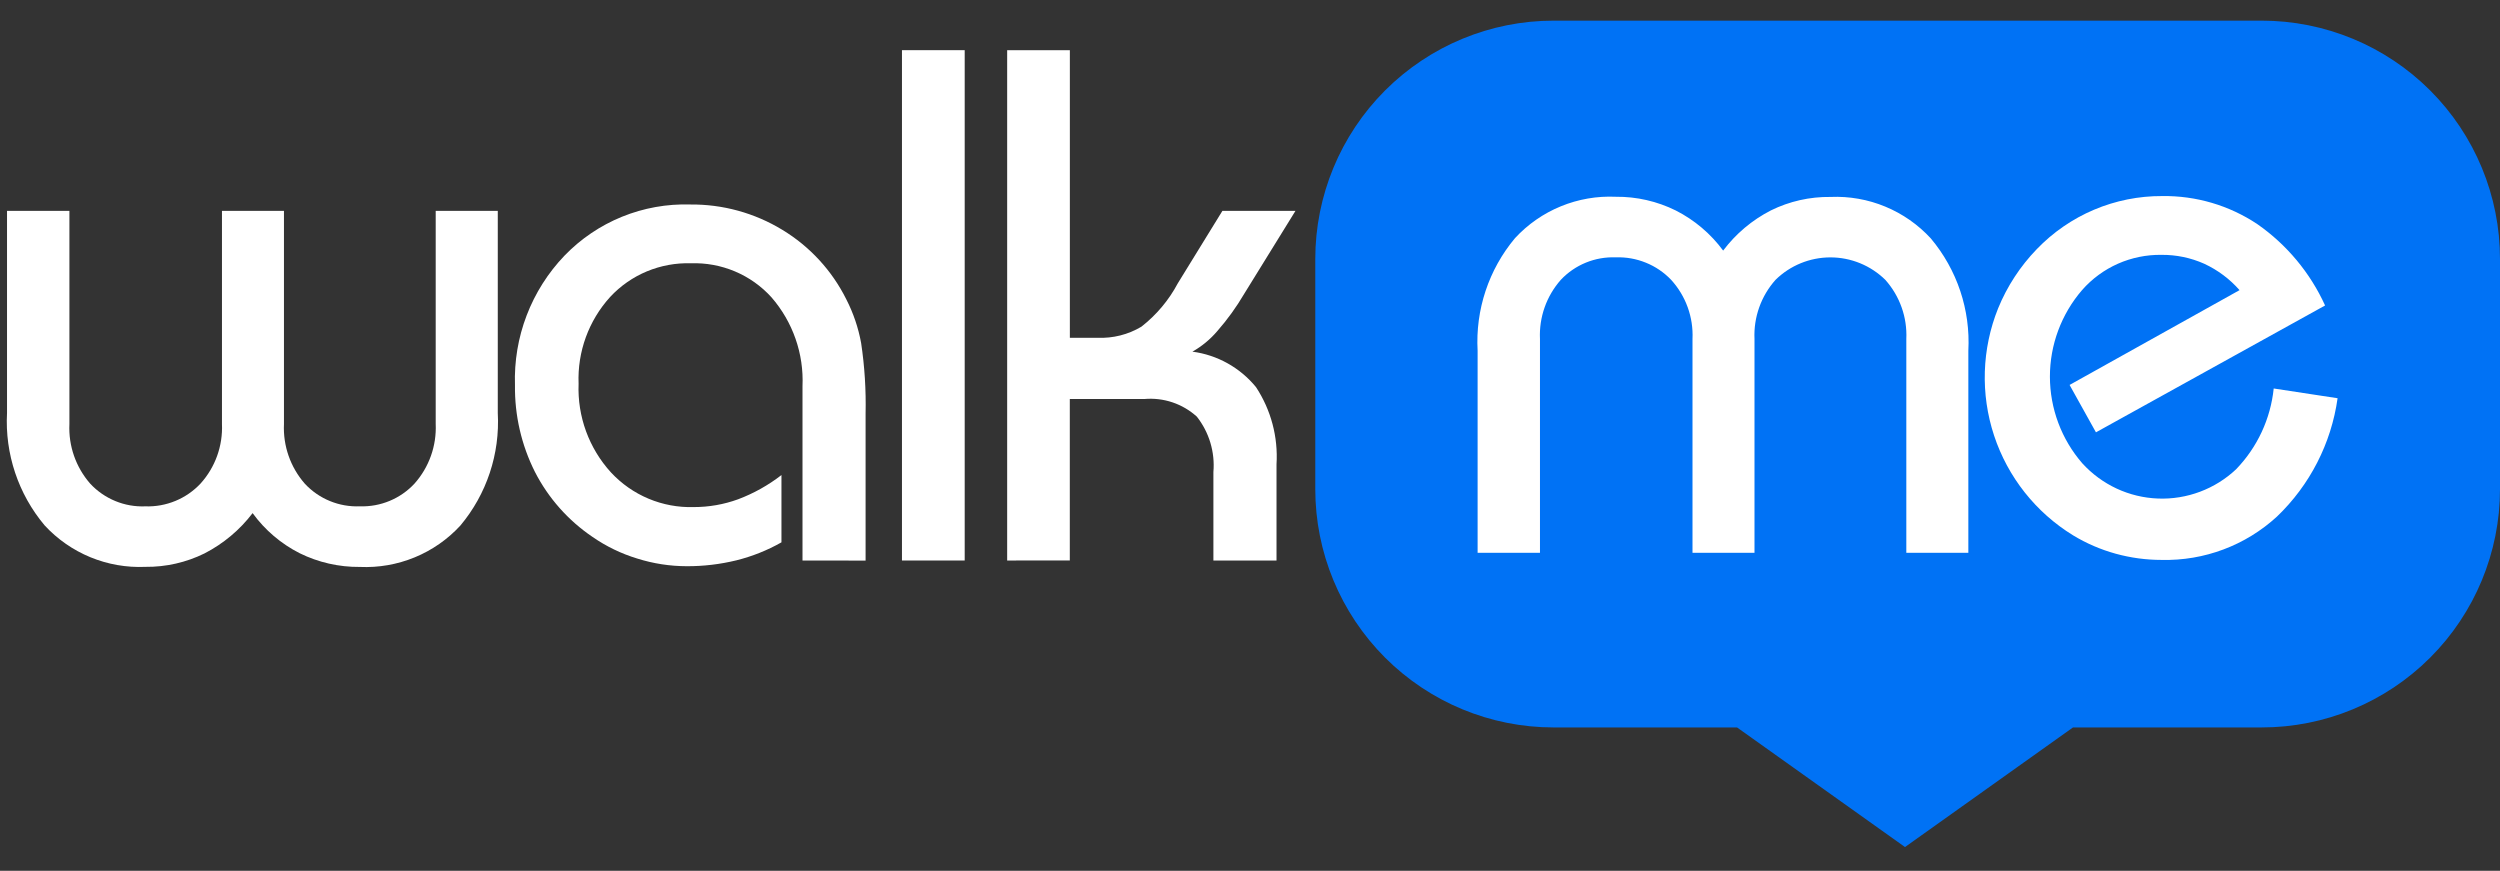 <svg width="89" height="31" viewBox="0 0 89 31" fill="none" xmlns="http://www.w3.org/2000/svg">
<rect x="0" y="0" width="89" height="31" fill="#333333" stroke="none"/>
<path d="M17.721 7.508V14.701C17.802 16.158 17.326 17.592 16.389 18.71C15.936 19.202 15.381 19.588 14.763 19.842C14.145 20.096 13.479 20.213 12.811 20.183C12.068 20.19 11.333 20.023 10.667 19.694C10.004 19.358 9.43 18.869 8.993 18.267C8.537 18.866 7.952 19.356 7.282 19.701C6.628 20.024 5.906 20.188 5.176 20.18C4.507 20.21 3.839 20.093 3.219 19.838C2.6 19.583 2.043 19.196 1.589 18.704C0.651 17.588 0.172 16.157 0.25 14.701V7.508H2.471V15.095C2.434 15.873 2.7 16.634 3.213 17.22C3.462 17.488 3.767 17.698 4.105 17.837C4.443 17.977 4.808 18.041 5.173 18.026C5.54 18.039 5.905 17.973 6.244 17.833C6.584 17.693 6.889 17.482 7.14 17.214C7.663 16.635 7.936 15.873 7.902 15.093V7.508H10.109V15.095C10.073 15.873 10.339 16.634 10.852 17.22C11.101 17.488 11.405 17.698 11.744 17.837C12.082 17.976 12.446 18.04 12.812 18.025C13.175 18.037 13.537 17.971 13.873 17.831C14.209 17.691 14.511 17.481 14.758 17.214C15.276 16.632 15.546 15.87 15.511 15.092V7.508H17.721Z" fill="white"/>
<path d="M28.569 19.954V13.75C28.621 12.593 28.225 11.46 27.465 10.585C27.104 10.186 26.66 9.871 26.164 9.662C25.668 9.453 25.133 9.354 24.595 9.373C24.058 9.356 23.524 9.455 23.028 9.661C22.532 9.868 22.086 10.179 21.721 10.572C20.956 11.415 20.552 12.524 20.598 13.661C20.552 14.825 20.967 15.96 21.752 16.82C22.127 17.223 22.583 17.542 23.09 17.754C23.598 17.967 24.145 18.068 24.695 18.052C25.235 18.053 25.771 17.959 26.278 17.774C26.832 17.565 27.352 17.274 27.82 16.912V19.307C27.317 19.593 26.777 19.808 26.215 19.948C25.636 20.089 25.042 20.16 24.446 20.157C23.847 20.156 23.253 20.064 22.682 19.883C22.117 19.711 21.582 19.452 21.096 19.116C20.228 18.529 19.522 17.733 19.044 16.801C18.562 15.843 18.319 14.784 18.333 13.712C18.305 12.864 18.446 12.02 18.749 11.228C19.052 10.436 19.51 9.712 20.097 9.1C20.675 8.501 21.372 8.03 22.143 7.716C22.915 7.403 23.743 7.254 24.575 7.28C25.729 7.269 26.862 7.581 27.848 8.18C28.828 8.773 29.619 9.632 30.129 10.657C30.38 11.146 30.557 11.67 30.656 12.211C30.781 13.045 30.834 13.887 30.815 14.73V19.957L28.569 19.954Z" fill="white"/>
<path d="M34.343 1.786H32.11V19.954H34.343V1.786Z" fill="white"/>
<path d="M35.855 19.954V1.786H38.087V12.025H39.077C39.622 12.048 40.163 11.911 40.631 11.632C41.169 11.213 41.612 10.685 41.931 10.084L43.517 7.508H46.118L44.291 10.464C44.016 10.933 43.697 11.374 43.339 11.783C43.088 12.079 42.787 12.328 42.45 12.519C43.337 12.636 44.147 13.088 44.714 13.782C45.248 14.594 45.504 15.558 45.444 16.529V19.954H43.197V16.806C43.258 16.097 43.047 15.392 42.608 14.833C42.356 14.605 42.06 14.431 41.738 14.323C41.416 14.215 41.075 14.175 40.737 14.205H38.085V19.953L35.855 19.954Z" fill="white"/>
<path fill-rule="evenodd" clip-rule="evenodd" d="M80.514 0.735H55.31C53.059 0.735 50.901 1.629 49.309 3.22C47.718 4.812 46.824 6.97 46.824 9.221V17.412C46.824 19.662 47.718 21.82 49.309 23.412C50.901 25.003 53.059 25.897 55.31 25.897H61.839L67.818 30.155L73.798 25.897H80.514C82.765 25.897 84.923 25.003 86.514 23.412C88.106 21.82 89 19.662 89 17.412V9.221C89 6.97 88.106 4.812 86.514 3.22C84.923 1.629 82.765 0.735 80.514 0.735" fill="#0072F5"/>
<path d="M52.603 19.68V12.486C52.522 11.029 52.998 9.596 53.935 8.477C54.39 7.985 54.947 7.598 55.567 7.344C56.187 7.09 56.855 6.974 57.525 7.005C58.264 6.998 58.994 7.165 59.657 7.493C60.323 7.831 60.901 8.32 61.344 8.921C61.795 8.321 62.377 7.832 63.045 7.49C63.704 7.165 64.431 7.001 65.166 7.011C65.833 6.982 66.499 7.1 67.115 7.355C67.732 7.61 68.286 7.997 68.738 8.489C69.674 9.604 70.151 11.032 70.073 12.486V19.68H67.865V12.068C67.901 11.295 67.632 10.539 67.117 9.962C66.595 9.45 65.894 9.163 65.163 9.163C64.432 9.163 63.73 9.45 63.209 9.962C62.694 10.539 62.425 11.295 62.46 12.068V19.68H60.253V12.068C60.289 11.293 60.015 10.535 59.492 9.962C59.239 9.697 58.933 9.489 58.594 9.352C58.255 9.214 57.891 9.149 57.525 9.162C57.16 9.147 56.796 9.211 56.458 9.349C56.12 9.487 55.815 9.696 55.565 9.962C55.053 10.541 54.787 11.296 54.823 12.068V19.68H52.603Z" fill="white"/>
<path d="M83.218 14.177C82.993 15.783 82.233 17.266 81.062 18.388C79.943 19.417 78.468 19.971 76.948 19.933C76.397 19.933 75.849 19.858 75.318 19.712C74.785 19.565 74.275 19.345 73.802 19.058C72.474 18.243 71.478 16.985 70.989 15.505C70.501 14.026 70.552 12.422 71.133 10.977C71.453 10.193 71.921 9.478 72.509 8.87C73.087 8.269 73.781 7.791 74.548 7.466C75.316 7.141 76.142 6.976 76.975 6.98C78.177 6.963 79.356 7.31 80.357 7.976C81.408 8.708 82.242 9.709 82.773 10.875L74.616 15.391L73.677 13.704L79.728 10.329C79.379 9.932 78.952 9.613 78.472 9.39C77.993 9.176 77.473 9.068 76.948 9.073C76.415 9.065 75.887 9.173 75.399 9.388C74.912 9.604 74.477 9.923 74.125 10.323C73.384 11.181 72.976 12.277 72.977 13.41C72.978 14.544 73.388 15.639 74.131 16.495C74.475 16.872 74.889 17.177 75.352 17.393C75.814 17.608 76.315 17.729 76.825 17.748C77.334 17.768 77.843 17.685 78.32 17.506C78.798 17.327 79.235 17.055 79.606 16.705C80.361 15.923 80.832 14.911 80.944 13.83L83.218 14.177Z" fill="white"/>
</svg>
